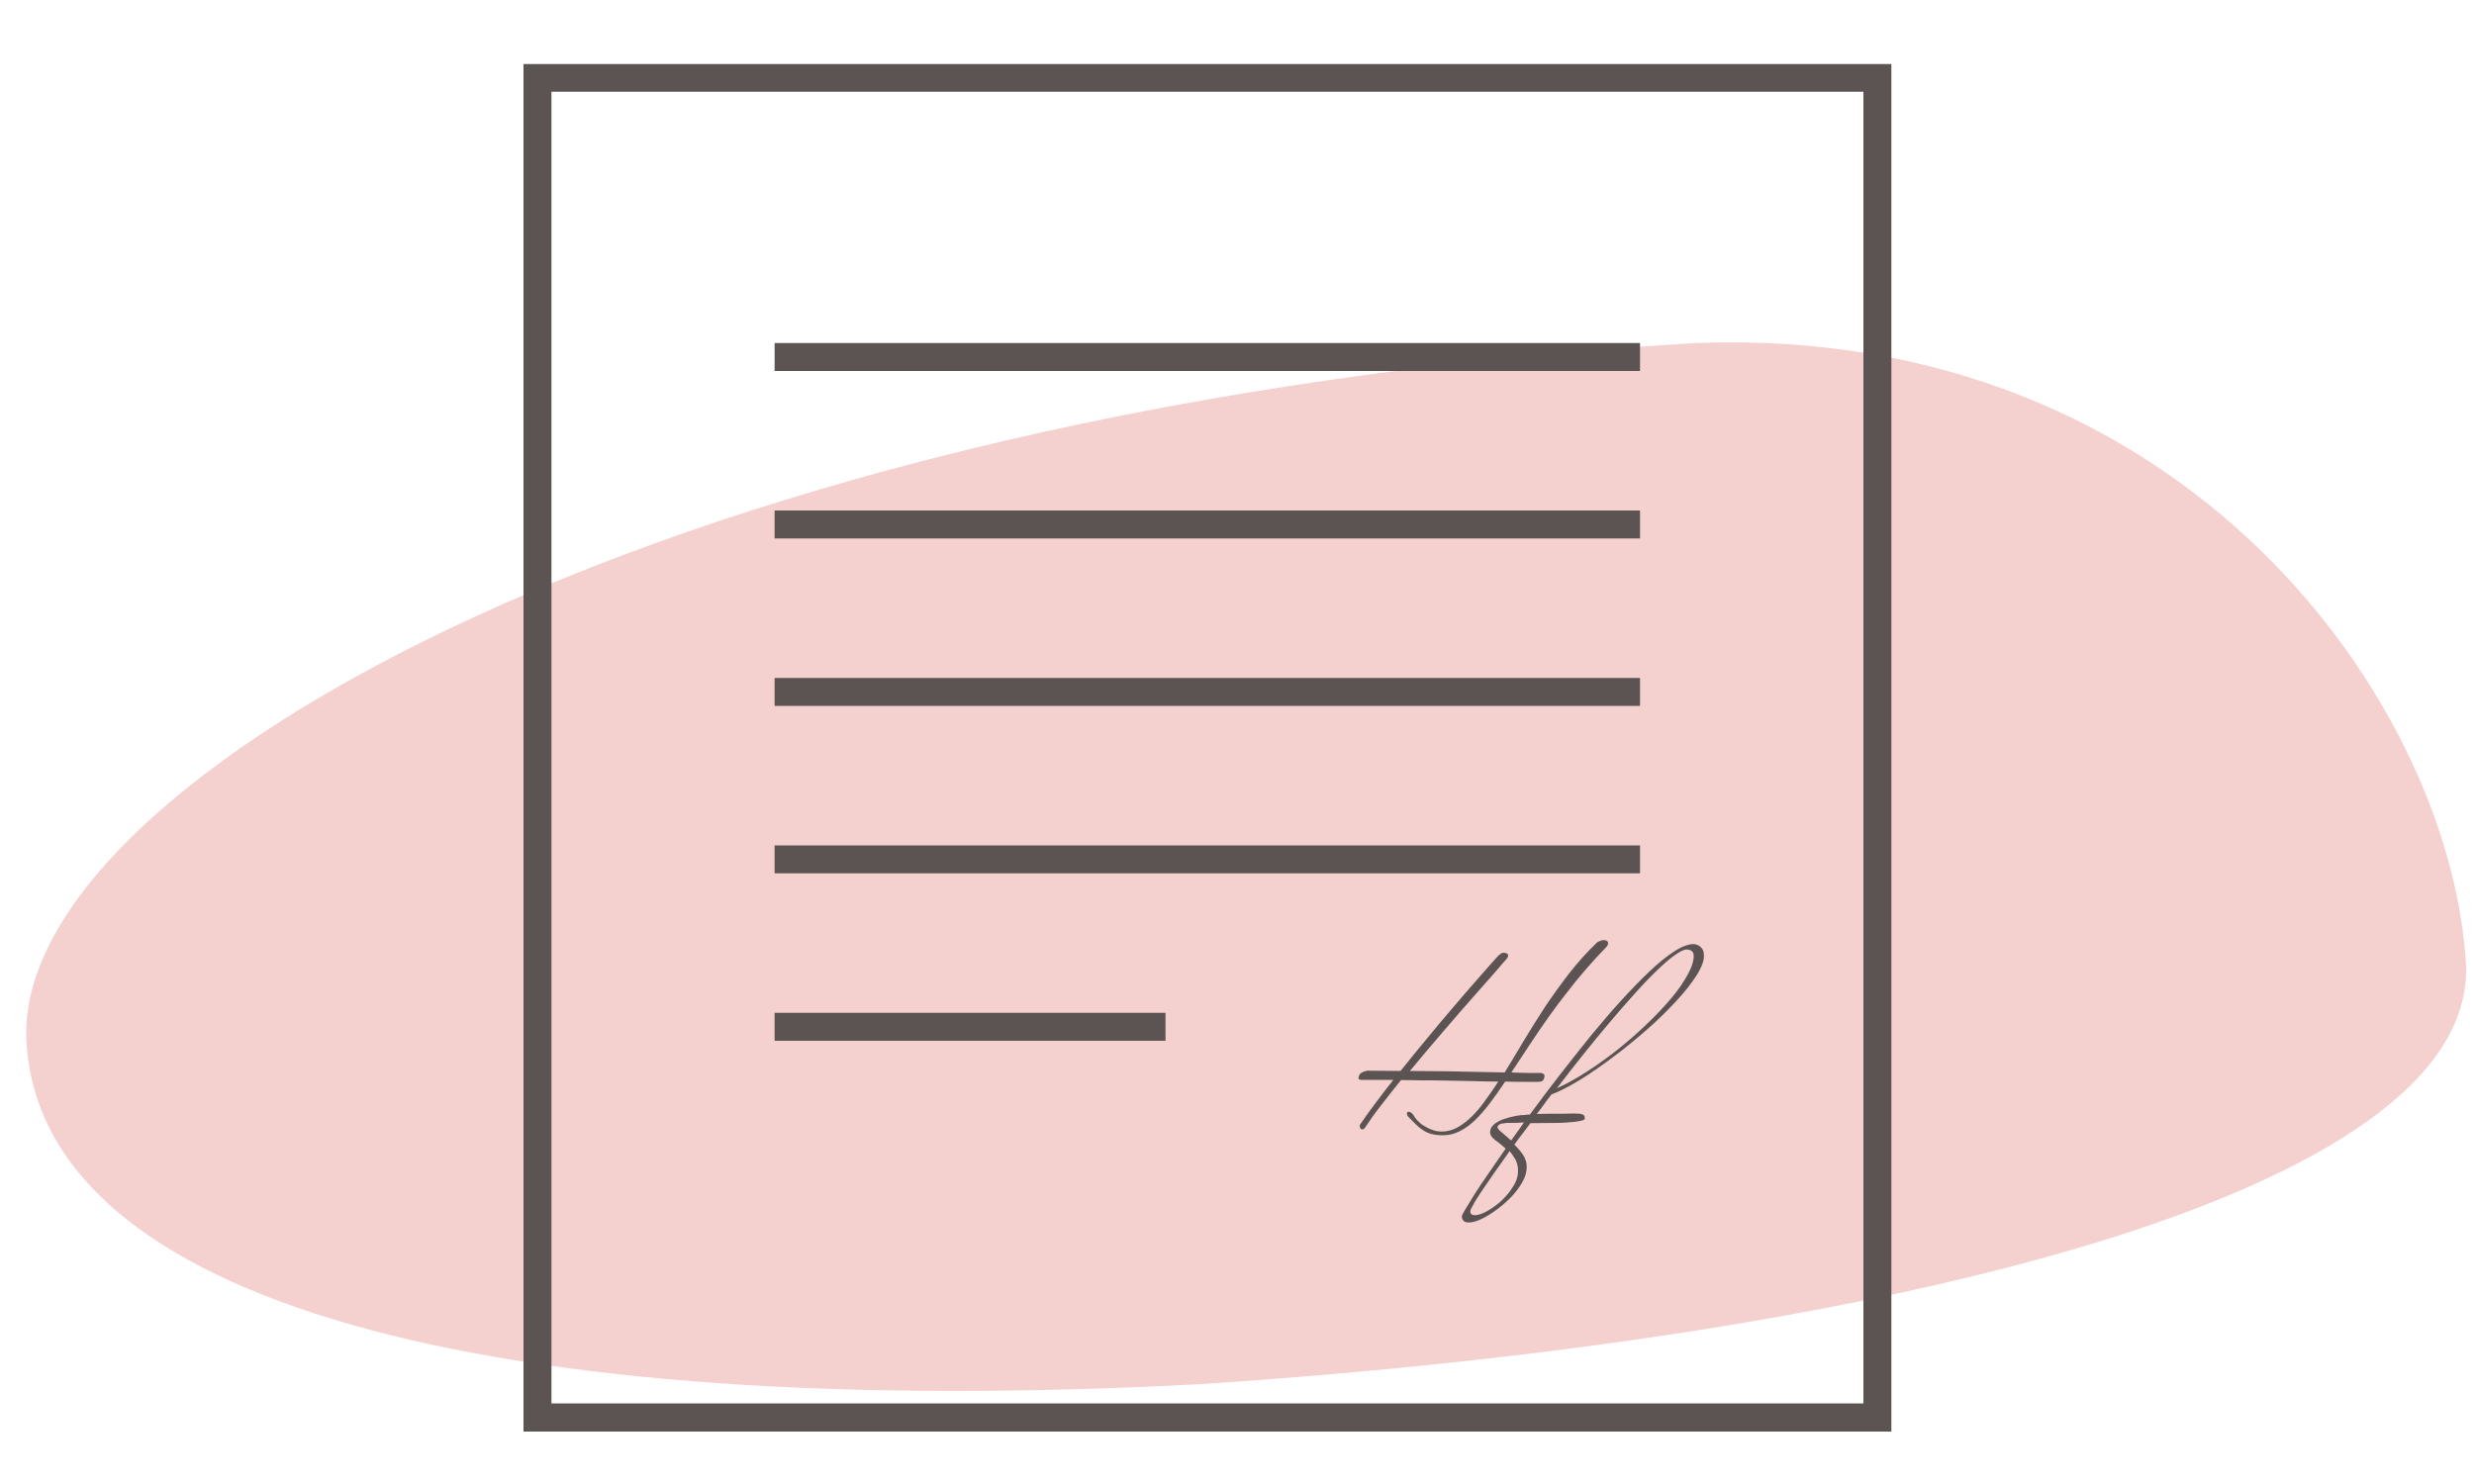 <?xml version="1.0" encoding="UTF-8"?> <!-- Generator: Adobe Illustrator 23.0.3, SVG Export Plug-In . SVG Version: 6.00 Build 0) --> <svg xmlns="http://www.w3.org/2000/svg" xmlns:xlink="http://www.w3.org/1999/xlink" version="1.1" id="Слой_1" x="0px" y="0px" viewBox="0 0 100 60" style="enable-background:new 0 0 100 60;" xml:space="preserve"> <style type="text/css"> .st0{fill-rule:evenodd;clip-rule:evenodd;fill:#F4D0CE;} </style> <path class="st0" d="M68.54,13.87c19.82-0.77,30.57,14.61,31.14,25.19c0.26,9.2-23.39,15.06-51.11,16.9 c-28.8,1.53-46.94-3.29-47.5-13.87S27.52,16.31,68.54,13.87L68.54,13.87z"></path> <g> <g> <g> <defs> <path id="SVGID_1_" d="M64.91,38.31c-0.45,0.46-0.85,0.92-1.22,1.37c-0.36,0.45-0.7,0.89-1.01,1.32 c-0.31,0.43-0.59,0.84-0.85,1.24s-0.51,0.77-0.74,1.12c0.27,0.01,0.5,0.02,0.68,0.02c0.19,0,0.36,0,0.5,0 c0.03,0,0.07,0.01,0.1,0.03c0.04,0.02,0.06,0.05,0.06,0.09s-0.01,0.09-0.04,0.15c-0.03,0.06-0.1,0.09-0.23,0.09 c-0.09,0-0.25,0-0.48,0s-0.51,0-0.84-0.01c-0.22,0.33-0.43,0.62-0.63,0.89c-0.2,0.26-0.4,0.49-0.6,0.68 c-0.2,0.19-0.41,0.34-0.62,0.44c-0.21,0.11-0.43,0.16-0.67,0.16c-0.17,0-0.32-0.02-0.44-0.05s-0.24-0.08-0.34-0.15 c-0.1-0.06-0.2-0.14-0.29-0.23s-0.19-0.19-0.29-0.29c-0.05-0.05-0.08-0.1-0.08-0.15c0-0.06,0.02-0.08,0.07-0.08 c0.03,0,0.07,0.02,0.11,0.05c0.04,0.04,0.09,0.1,0.14,0.19c0.02,0.03,0.06,0.08,0.12,0.14c0.06,0.06,0.14,0.13,0.24,0.19 c0.1,0.06,0.21,0.12,0.33,0.16c0.12,0.05,0.26,0.07,0.4,0.07c0.21,0,0.4-0.05,0.6-0.15c0.19-0.1,0.38-0.24,0.57-0.42 c0.19-0.18,0.37-0.39,0.55-0.64s0.37-0.51,0.56-0.81c-0.32,0-0.66-0.01-1.03-0.02c-0.36-0.01-0.72-0.01-1.08-0.02 c-0.35-0.01-0.69-0.01-1.01-0.01c-0.32-0.01-0.59-0.01-0.82-0.01c-0.29,0.35-0.55,0.69-0.79,1c-0.25,0.31-0.45,0.6-0.63,0.87 c-0.02,0.03-0.04,0.06-0.06,0.08c-0.02,0.03-0.05,0.04-0.08,0.04c-0.04,0-0.07-0.02-0.08-0.05c-0.01-0.03-0.02-0.07-0.02-0.12 c0.19-0.28,0.4-0.58,0.63-0.88c0.23-0.31,0.47-0.62,0.73-0.95c-0.17,0-0.34,0-0.5,0s-0.29,0-0.41,0h-0.38 c-0.08,0-0.12-0.03-0.12-0.08c0-0.03,0.01-0.06,0.03-0.1c0.02-0.05,0.05-0.09,0.1-0.11c0.05-0.03,0.09-0.05,0.14-0.06 c0.06-0.02,0.12-0.03,0.19-0.02l1.24,0.01c0.33-0.41,0.66-0.82,1.01-1.24c0.34-0.42,0.69-0.83,1.03-1.23 c0.34-0.4,0.67-0.79,1-1.16c0.33-0.38,0.64-0.73,0.92-1.04c0.05-0.04,0.09-0.07,0.12-0.09c0.03-0.01,0.05-0.02,0.08-0.02 c0.03,0,0.07,0.01,0.11,0.02c0.04,0.02,0.07,0.05,0.07,0.09s-0.02,0.09-0.07,0.15c-0.43,0.47-0.86,0.95-1.31,1.46 c-0.38,0.43-0.81,0.92-1.26,1.45c-0.46,0.53-0.91,1.07-1.36,1.61c0.93,0.01,1.7,0.01,2.32,0.03c0.62,0.01,1.13,0.02,1.54,0.03 c0.25-0.4,0.5-0.83,0.77-1.28c0.27-0.45,0.56-0.91,0.86-1.37c0.31-0.46,0.63-0.91,0.98-1.36s0.73-0.87,1.14-1.26 c0.03-0.01,0.06-0.03,0.09-0.04c0.03-0.01,0.06-0.02,0.09-0.03s0.06-0.01,0.09-0.01c0.04,0,0.07,0.01,0.1,0.03 s0.04,0.05,0.04,0.08C65.01,38.18,64.98,38.24,64.91,38.31L64.91,38.31z M68.58,39.43c-0.22,0.34-0.5,0.7-0.86,1.08 c-0.35,0.38-0.75,0.77-1.2,1.16s-0.9,0.76-1.36,1.1s-0.9,0.65-1.33,0.91s-0.8,0.45-1.12,0.57c-0.11,0.14-0.21,0.27-0.3,0.4 c-0.1,0.13-0.19,0.26-0.29,0.39c0.17-0.01,0.38-0.01,0.62-0.01c0.25,0,0.54,0,0.89-0.01c0.14,0,0.25,0.01,0.32,0.03 c0.07,0.02,0.11,0.07,0.11,0.17c0,0.04-0.05,0.07-0.14,0.09c-0.09,0.02-0.2,0.04-0.31,0.05c-0.12,0.01-0.24,0.02-0.35,0.03 c-0.12,0-0.2,0.01-0.24,0.01l-1.16,0.01c-0.11,0.15-0.22,0.3-0.33,0.44s-0.22,0.28-0.32,0.43c0.13,0.12,0.25,0.26,0.35,0.41 s0.15,0.32,0.15,0.49c0,0.21-0.06,0.42-0.19,0.64c-0.13,0.22-0.29,0.43-0.48,0.62s-0.4,0.37-0.63,0.53s-0.44,0.28-0.63,0.36 c-0.19,0.08-0.36,0.11-0.49,0.09s-0.2-0.1-0.2-0.25c0-0.03,0.04-0.11,0.13-0.26c0.09-0.15,0.21-0.35,0.36-0.59 s0.34-0.52,0.56-0.84s0.46-0.67,0.72-1.04c-0.15-0.14-0.29-0.25-0.43-0.35c-0.13-0.1-0.2-0.2-0.2-0.31 c0-0.13,0.06-0.24,0.17-0.33c0.12-0.09,0.25-0.16,0.4-0.21s0.31-0.09,0.46-0.12c0.15-0.03,0.27-0.04,0.35-0.04 c0.01,0,0.04,0,0.08-0.01c0.04,0,0.09-0.01,0.15-0.01c0.38-0.52,0.78-1.05,1.2-1.59c0.42-0.54,0.84-1.07,1.25-1.58 c0.42-0.51,0.83-0.99,1.24-1.44c0.41-0.45,0.79-0.84,1.15-1.18s0.69-0.61,0.99-0.8c0.3-0.2,0.56-0.29,0.76-0.3 c0.12,0,0.23,0.04,0.31,0.12c0.09,0.08,0.13,0.18,0.13,0.3C68.9,38.8,68.79,39.09,68.58,39.43L68.58,39.43z M60.37,47.46 c-0.19,0.28-0.36,0.52-0.5,0.73s-0.25,0.38-0.32,0.52c-0.08,0.13-0.12,0.22-0.12,0.26c0,0.1,0.05,0.15,0.15,0.16 c0.1,0.01,0.22-0.02,0.36-0.08s0.29-0.15,0.46-0.27s0.32-0.25,0.46-0.41c0.14-0.15,0.26-0.32,0.36-0.5 c0.1-0.18,0.14-0.36,0.14-0.55c0-0.16-0.04-0.31-0.1-0.43c-0.07-0.12-0.15-0.24-0.24-0.35C60.78,46.88,60.57,47.18,60.37,47.46 L60.37,47.46z M61.07,45.4c-0.15,0-0.23,0-0.24,0.01c-0.01,0.01-0.04,0.01-0.07,0.01s-0.07,0.01-0.1,0.02 c-0.04,0.01-0.06,0.03-0.09,0.05c-0.02,0.02-0.04,0.05-0.04,0.09c0.01,0.05,0.06,0.12,0.18,0.21c0.11,0.09,0.23,0.2,0.37,0.32 c0.09-0.12,0.17-0.24,0.26-0.36s0.17-0.24,0.26-0.37C61.4,45.4,61.22,45.4,61.07,45.4L61.07,45.4z M68.38,38.45 c-0.05-0.04-0.12-0.06-0.2-0.06c-0.12,0-0.28,0.08-0.49,0.23c-0.21,0.15-0.45,0.36-0.72,0.62c-0.27,0.26-0.57,0.57-0.89,0.93 s-0.66,0.74-1.01,1.16c-0.35,0.41-0.71,0.85-1.07,1.3s-0.72,0.91-1.07,1.37c0.4-0.18,0.81-0.41,1.24-0.69 c0.43-0.28,0.85-0.58,1.26-0.91c0.41-0.33,0.8-0.67,1.17-1.03c0.37-0.35,0.69-0.7,0.97-1.03c0.28-0.33,0.49-0.65,0.65-0.94 c0.16-0.29,0.24-0.54,0.24-0.75C68.46,38.55,68.43,38.49,68.38,38.45L68.38,38.45z M59.6,40.25c-0.38,0.43-0.81,0.92-1.26,1.45 c-0.46,0.53-0.91,1.07-1.36,1.61c0.93,0.01,1.7,0.01,2.32,0.03c0.62,0.01,1.13,0.02,1.54,0.03c0.25-0.4,0.5-0.83,0.77-1.28 c0.27-0.45,0.56-0.91,0.86-1.37c0.31-0.46,0.63-0.91,0.98-1.36s0.73-0.87,1.14-1.26c0.03-0.01,0.06-0.03,0.09-0.04 c0.03-0.01,0.06-0.02,0.09-0.03s0.06-0.01,0.09-0.01c0.04,0,0.07,0.01,0.1,0.03S65,38.1,65,38.13c0,0.05-0.03,0.11-0.1,0.18l0,0 c-0.45,0.46-0.85,0.92-1.22,1.37c-0.36,0.45-0.7,0.89-1.01,1.32c-0.31,0.43-0.59,0.84-0.85,1.24s-0.51,0.77-0.74,1.12 c0.27,0.01,0.5,0.02,0.68,0.02c0.19,0,0.36,0,0.5,0c0.03,0,0.07,0.01,0.1,0.03c0.04,0.02,0.06,0.05,0.06,0.09 s-0.01,0.09-0.04,0.15c-0.03,0.06-0.1,0.09-0.23,0.09c-0.09,0-0.25,0-0.48,0s-0.51,0-0.84-0.01c-0.22,0.33-0.43,0.62-0.63,0.89 c-0.2,0.26-0.4,0.49-0.6,0.68c-0.2,0.19-0.41,0.34-0.62,0.44c-0.21,0.11-0.43,0.16-0.67,0.16c-0.17,0-0.32-0.02-0.44-0.05 s-0.24-0.08-0.34-0.15c-0.1-0.06-0.2-0.14-0.29-0.23s-0.19-0.19-0.29-0.29c-0.05-0.05-0.08-0.1-0.08-0.15 c0-0.06,0.02-0.08,0.07-0.08c0.03,0,0.07,0.02,0.11,0.05c0.04,0.04,0.09,0.1,0.14,0.19c0.02,0.03,0.06,0.08,0.12,0.14 c0.06,0.06,0.14,0.13,0.24,0.19c0.1,0.06,0.21,0.12,0.33,0.16c0.12,0.05,0.26,0.07,0.4,0.07c0.21,0,0.4-0.05,0.6-0.15 c0.19-0.1,0.38-0.24,0.57-0.42c0.19-0.18,0.37-0.39,0.55-0.64s0.37-0.51,0.56-0.81c-0.32,0-0.66-0.01-1.03-0.02 c-0.36-0.01-0.72-0.01-1.08-0.02c-0.35-0.01-0.69-0.01-1.01-0.01c-0.32-0.01-0.59-0.01-0.82-0.01c-0.29,0.35-0.55,0.69-0.79,1 c-0.25,0.31-0.45,0.6-0.63,0.87c-0.02,0.03-0.04,0.06-0.06,0.08c-0.02,0.03-0.05,0.04-0.08,0.04c-0.04,0-0.07-0.02-0.08-0.05 c-0.01-0.03-0.02-0.07-0.02-0.12c0.19-0.28,0.4-0.58,0.63-0.88c0.23-0.31,0.47-0.62,0.73-0.95c-0.17,0-0.34,0-0.5,0 s-0.29,0-0.41,0h-0.38c-0.08,0-0.12-0.03-0.12-0.08c0-0.03,0.01-0.06,0.03-0.1c0.02-0.05,0.05-0.09,0.1-0.11 c0.05-0.03,0.09-0.05,0.14-0.06c0.06-0.02,0.12-0.03,0.19-0.02l1.24,0.01c0.33-0.41,0.66-0.82,1.01-1.24 c0.34-0.42,0.69-0.83,1.03-1.23c0.34-0.4,0.67-0.79,1-1.16c0.33-0.38,0.64-0.73,0.92-1.04c0.05-0.04,0.09-0.07,0.12-0.09 c0.03-0.01,0.05-0.02,0.08-0.02c0.03,0,0.07,0.01,0.11,0.02c0.04,0.02,0.07,0.05,0.07,0.09s-0.02,0.09-0.07,0.15 C60.49,39.25,60.05,39.74,59.6,40.25 M68.58,39.43c-0.22,0.34-0.5,0.7-0.86,1.08c-0.35,0.38-0.75,0.77-1.2,1.16 s-0.9,0.76-1.36,1.1s-0.9,0.65-1.33,0.91s-0.8,0.45-1.12,0.57c-0.11,0.14-0.21,0.27-0.3,0.4c-0.1,0.13-0.19,0.26-0.29,0.39 c0.17-0.01,0.38-0.01,0.62-0.01c0.25,0,0.54,0,0.89-0.01c0.14,0,0.25,0.01,0.32,0.03c0.07,0.02,0.11,0.07,0.11,0.17 c0,0.04-0.05,0.07-0.14,0.09c-0.09,0.02-0.2,0.04-0.31,0.05c-0.12,0.01-0.24,0.02-0.35,0.03c-0.12,0-0.2,0.01-0.24,0.01 l-1.16,0.01c-0.11,0.15-0.22,0.3-0.33,0.44s-0.22,0.28-0.32,0.43c0.13,0.12,0.25,0.26,0.35,0.41s0.15,0.32,0.15,0.49 c0,0.21-0.06,0.42-0.19,0.64c-0.13,0.22-0.29,0.43-0.48,0.62s-0.4,0.37-0.63,0.53s-0.44,0.28-0.63,0.36 c-0.19,0.08-0.36,0.11-0.49,0.09s-0.2-0.1-0.2-0.25c0-0.03,0.04-0.11,0.13-0.26c0.09-0.15,0.21-0.35,0.36-0.59 s0.34-0.52,0.56-0.84s0.46-0.67,0.72-1.04c-0.15-0.14-0.29-0.25-0.43-0.35c-0.13-0.1-0.2-0.2-0.2-0.31 c0-0.13,0.06-0.24,0.17-0.33c0.12-0.09,0.25-0.16,0.4-0.21s0.31-0.09,0.46-0.12c0.15-0.03,0.27-0.04,0.35-0.04 c0.01,0,0.04,0,0.08-0.01c0.04,0,0.09-0.01,0.15-0.01c0.38-0.52,0.78-1.05,1.2-1.59c0.42-0.54,0.84-1.07,1.25-1.58 c0.42-0.51,0.83-0.99,1.24-1.44c0.41-0.45,0.79-0.84,1.15-1.18s0.69-0.61,0.99-0.8c0.3-0.2,0.56-0.29,0.76-0.3 c0.12,0,0.23,0.04,0.31,0.12c0.09,0.08,0.13,0.18,0.13,0.3C68.9,38.8,68.79,39.09,68.58,39.43L68.58,39.43z M60.37,47.46 c-0.19,0.28-0.36,0.52-0.5,0.73s-0.25,0.38-0.32,0.52c-0.08,0.13-0.12,0.22-0.12,0.26c0,0.1,0.05,0.15,0.15,0.16 c0.1,0.01,0.22-0.02,0.36-0.08s0.29-0.15,0.46-0.27s0.32-0.25,0.46-0.41c0.14-0.15,0.26-0.32,0.36-0.5 c0.1-0.18,0.14-0.36,0.14-0.55c0-0.16-0.04-0.31-0.1-0.43c-0.07-0.12-0.15-0.24-0.24-0.35C60.78,46.88,60.57,47.18,60.37,47.46 L60.37,47.46z M61.07,45.4c-0.15,0-0.23,0-0.24,0.01c-0.01,0.01-0.04,0.01-0.07,0.01s-0.07,0.01-0.1,0.02 c-0.04,0.01-0.06,0.03-0.09,0.05c-0.02,0.02-0.04,0.05-0.04,0.09c0.01,0.05,0.06,0.12,0.18,0.21c0.11,0.09,0.23,0.2,0.37,0.32 c0.09-0.12,0.17-0.24,0.26-0.36s0.17-0.24,0.26-0.37C61.4,45.4,61.22,45.4,61.07,45.4L61.07,45.4z M68.38,38.45 c-0.05-0.04-0.12-0.06-0.2-0.06c-0.12,0-0.28,0.08-0.49,0.23c-0.21,0.15-0.45,0.36-0.72,0.62c-0.27,0.26-0.57,0.57-0.89,0.93 s-0.66,0.74-1.01,1.16c-0.35,0.41-0.71,0.85-1.07,1.3s-0.72,0.91-1.07,1.37c0.4-0.18,0.81-0.41,1.24-0.69 c0.43-0.28,0.85-0.58,1.26-0.91c0.41-0.33,0.8-0.67,1.17-1.03c0.37-0.35,0.69-0.7,0.97-1.03c0.28-0.33,0.49-0.65,0.65-0.94 c0.16-0.29,0.24-0.54,0.24-0.75C68.46,38.55,68.43,38.49,68.38,38.45L68.38,38.45z M21.16,57.87V2.59h55.29v55.29H21.16V57.87z M75.32,3.71H22.29v53.03h53.03V3.71L75.32,3.71z M31.31,15v-1.13h34.98V15H31.31L31.31,15z M31.31,21.77v-1.13h34.98v1.13 H31.31L31.31,21.77z M31.31,28.54v-1.13h34.98v1.13H31.31L31.31,28.54z M31.31,35.31v-1.13h34.98v1.13H31.31L31.31,35.31z M31.31,42.08v-1.13h15.8v1.13H31.31L31.31,42.08z"></path> </defs> <use xlink:href="#SVGID_1_" style="overflow:visible;fill:#5B5453;"></use> <clipPath id="SVGID_2_"> <use xlink:href="#SVGID_1_" style="overflow:visible;"></use> </clipPath> </g> </g> </g> </svg> 